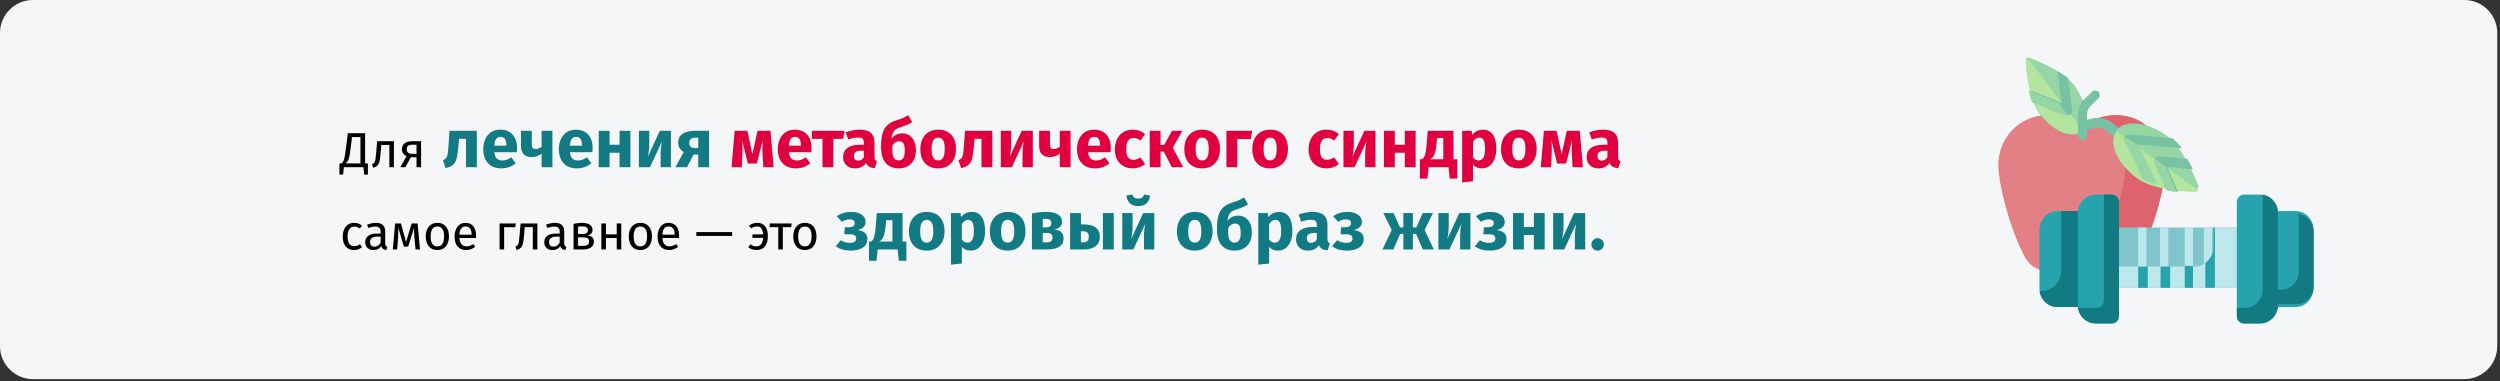 <?xml version="1.0" encoding="UTF-8"?>
<svg xmlns="http://www.w3.org/2000/svg" xmlns:xlink="http://www.w3.org/1999/xlink" width="912px" height="139px" viewBox="0 0 912 139" version="1.1">
  <rect x="0" y="0" width="912" height="139" fill="#333333" stroke="none"/>
  <title>Group 157@2x</title>
  <g id="Page-1" stroke="none" stroke-width="1" fill="none" fill-rule="evenodd">
    <g id="vorlage" transform="translate(0, -33069)">
      <g id="Group-157" transform="translate(0, 33069)">
        <g id="Metabolisches-Syndrom-behandlung-Copy-2" fill-rule="nonzero">
          <path d="M911,12 L911,126.3 C911,132.9 905.6,138.3 899,138.3 L12,138.3 C5.4,138.3 0,132.9 0,126.3 C0,126.3 0,126.3 0,126.3 L0,12 C0,5.4 5.4,0 12,0 C12,0 12,0 12,0 L899,0 C905.6,0 911,5.4 911,12 Z" id="Path-Copy" fill="#F5F6F7"></path>
          <g id="healthy-lifestyle" transform="translate(729, 21)">
            <path d="M30.463,72.63 C30.475,72.605 30.488,72.581 30.5,72.556 C30.512,72.58 30.524,72.605 30.536,72.63 C32.177,75.939 35.555,78 39.217,78 L42.655,78 C46.312,78 49.68,75.966 51.383,72.694 C57.096,61.716 61,46.104 61,39.104 C61,29.106 53.034,21 43.208,21 C38.229,21 33.729,23.084 30.5,26.439 C27.27,23.084 22.771,21 17.791,21 C7.966,21 0,29.106 0,39.104 C0,46.104 3.904,61.716 9.617,72.694 C11.32,75.966 14.688,78 18.345,78 L21.783,78 C25.445,78 28.823,75.939 30.463,72.63 Z" id="Path" fill="#E28086"></path>
            <path d="M42.651,21 C40.048,21 37.572,21.536 35.33,22.501 C41.818,25.292 46.355,31.675 46.355,39.105 C46.355,46.104 42.328,61.716 36.436,72.694 C35.617,74.221 34.423,75.477 33,76.384 C34.614,77.421 36.533,78 38.534,78 L42.08,78 C45.851,78 49.325,75.966 51.081,72.694 C56.973,61.716 61,46.104 61,39.105 C61,29.106 52.785,21 42.651,21 L42.651,21 Z" id="Path" fill="#DD636E"></path>
            <polygon id="Path" fill="#80C5CB" points="32 62 99 62 99 84 32 84"></polygon>
            <path d="M78.657,62 L78.657,69.135 C78.657,73.058 75.458,76.239 71.51,76.239 L32,76.239 L32,84 L99,84 L99,62 L78.657,62 Z" id="Path" fill="#BCE8EC"></path>
            <path d="M31,91 L21.524,91 C17.921,91 15,87.878 15,84.027 L15,62.973 C15,59.122 17.921,56 21.524,56 L31,56 L31,91 Z" id="Path" fill="#27A3AD"></path>
            <path d="M22.954,56 L22.954,77.559 C22.954,81.769 19.743,85.182 15.781,85.182 L15,85.182 C15.518,88.483 18.217,91 21.47,91 L31,91 L31,56 L22.954,56 Z" id="Path" fill="#117A83"></path>
            <path d="M99,56 L108.476,56 C112.079,56 115,59.122 115,62.973 L115,84.027 C115,87.878 112.079,91 108.476,91 L99,91 L99,56 Z" id="Path" fill="#27A3AD"></path>
            <path d="M109.455,57 C109.527,57.39 109.566,57.792 109.566,58.203 L109.566,78.098 C109.566,81.737 106.645,84.687 103.042,84.687 L99,84.687 L99,90 L108.476,90 C112.079,90 115,87.05 115,83.41 L115,63.516 C115,60.213 112.594,57.478 109.455,57 Z" id="Path" fill="#117A83"></path>
            <path d="M45.289,31 C44.919,31 44.547,30.874 44.233,30.614 L39.861,26.986 C38.39,25.766 36.504,25.332 34.684,25.796 L31.112,26.707 C30.194,26.942 29.27,26.346 29.048,25.376 C28.826,24.407 29.391,23.431 30.309,23.196 L33.88,22.285 C36.723,21.558 39.673,22.237 41.974,24.146 L46.346,27.774 C47.089,28.39 47.218,29.525 46.635,30.31 C46.297,30.763 45.795,31 45.289,31 L45.289,31 Z" id="Path" fill="#78C2A4"></path>
            <path d="M72.93,46.648 C73.186,47.304 72.704,48.01 72.007,48 C68.018,47.94 56.682,47.401 50.834,43.313 C43.661,38.298 40.146,30.865 42.983,26.711 C45.82,22.557 53.935,23.255 61.109,28.27 C66.957,32.357 71.464,42.894 72.93,46.648 Z" id="Path" fill="#95D6A4"></path>
            <path d="M43.195,27 C43.124,27.092 43.052,27.185 42.986,27.282 C40.139,31.52 43.667,39.103 50.867,44.219 C56.736,48.389 68.113,48.939 72.118,49 C72.511,49.006 72.836,48.781 73,48.464 L43.195,27 Z" id="Path" fill="#B3E59F"></path>
            <path d="M35.565,97 C31.939,97 29,93.98 29,90.254 L29,56.746 C29,53.02 31.939,50 35.565,50 L41.374,50 C42.824,50 44,51.208 44,52.698 C44,68.058 44,79.577 44,87.257 C44,88.823 44,91.171 44,94.302 C44,95.792 42.824,97 41.374,97 L35.565,97 Z" id="Path" fill="#27A3AD"></path>
            <path d="M95.435,50 C99.061,50 102,53.02 102,56.746 L102,84.991 L100.446,87.57 L102,90.254 C102,93.98 99.061,97 95.435,97 L89.626,97 C88.176,97 87,95.792 87,94.302 L87,52.698 C87,51.208 88.176,50 89.626,50 L95.435,50 Z" id="Path" fill="#27A3AD"></path>
            <path d="M96.391,50 C96.436,50.321 96.461,50.65 96.461,50.984 L96.461,84.543 C96.461,88.274 93.521,91.299 89.896,91.299 L87,91.299 L87,94.297 C87,95.79 88.176,97 89.626,97 L95.435,97 C99.061,97 102,93.975 102,90.243 L102,56.685 C102,53.287 99.563,50.476 96.391,50 L96.391,50 Z" id="Path" fill="#117A83"></path>
            <path d="M44,94.302 L44,52.698 C44,51.208 42.819,50 41.362,50 L38.508,50 L38.508,88.61 C38.508,90.1 37.326,91.308 35.87,91.308 L30.034,91.308 C29.682,91.308 29.337,91.279 29,91.225 C29.46,94.49 32.206,97 35.526,97 L41.362,97 C42.819,97 44,95.792 44,94.302 L44,94.302 Z" id="Path" fill="#117A83"></path>
            <polygon id="Path" fill="#BCE8EC" points="51 62 54 62 54 84 51 84"></polygon>
            <polygon id="Path" fill="#BCE8EC" points="59 62 62 62 62 84 59 84"></polygon>
            <polygon id="Path" fill="#BCE8EC" points="68 62 71 62 71 84 68 84"></polygon>
            <polygon id="Path" fill="#BCE8EC" points="75 62 78 62 78 84 75 84"></polygon>
            <polygon id="Path" fill="#27A3AD" points="68 76 71 76 71 84 68 84"></polygon>
            <path d="M11.161,0.052 C10.574,-0.161 9.967,0.31 10.001,0.952 C10.196,4.632 11.075,15.074 14.89,20.322 C19.571,26.76 26.256,29.733 29.821,26.964 C33.386,24.195 32.482,16.731 27.801,10.293 C23.986,5.045 14.527,1.268 11.161,0.052 Z" id="Path" fill="#95D6A4"></path>
            <path d="M31,26.757 C30.919,26.826 30.838,26.895 30.752,26.959 C27.019,29.741 20.021,26.754 15.12,20.288 C11.125,15.017 10.205,4.529 10.001,0.833 C9.982,0.471 10.173,0.163 10.454,0 L31,26.757 Z" id="Path" fill="#B3E59F"></path>
            <path d="M25.243,21 C25.626,21 26.005,20.877 26.317,20.639 C26.814,20.262 27.068,19.652 26.984,19.04 L25.398,7.464 C24.193,6.571 22.867,5.747 21.515,5 L23.096,16.534 L12,12.05 C12.345,13.501 12.769,14.95 13.288,16.309 L24.576,20.87 C24.791,20.958 25.018,21 25.243,21 L25.243,21 Z" id="Path" fill="#78C2A4"></path>
            <path d="M21.824,16.399 L21.839,16.509 L11,12 C11.337,13.459 11.751,14.916 12.259,16.283 L23.285,20.87 C23.495,20.957 23.717,21 23.937,21 C24.311,21 24.681,20.876 24.986,20.637 C24.991,20.633 24.995,20.629 25,20.625 L21.824,16.399 Z" id="Path" fill="#95D6A4"></path>
            <path d="M57.663,46 L50.706,31.648 L67,33.121 C65.915,31.737 64.747,30.463 63.512,29.414 L47.959,28.008 C47.323,27.95 46.702,28.218 46.331,28.709 C45.961,29.201 45.896,29.842 46.162,30.391 L52.918,44.328 C54.358,45.005 55.975,45.554 57.663,46 L57.663,46 Z" id="Path" fill="#78C2A4"></path>
            <path d="M61.541,39.857 L71,40.794 C70.376,39.552 69.684,38.267 68.932,37.002 L58.892,36.008 C58.277,35.947 57.679,36.23 57.32,36.749 C56.963,37.269 56.9,37.946 57.156,38.527 L61.498,48.364 C62.882,48.633 64.259,48.84 65.577,49 L61.541,39.857 Z" id="Path" fill="#78C2A4"></path>
            <path d="M57.291,37 C56.964,37.508 56.908,38.165 57.145,38.729 L61.196,48.376 C62.486,48.64 63.771,48.843 65,49 L61.235,40.035 L61.286,40.04 L57.291,37 Z" id="Path" fill="#95D6A4"></path>
            <path d="M46.321,29 C45.958,29.48 45.898,30.097 46.166,30.627 L53.118,44.353 C54.599,45.02 56.263,45.56 58,46 L50.841,31.865 L50.851,31.866 L46.321,29 Z" id="Path" fill="#95D6A4"></path>
            <path d="M30.675,30 C29.75,30 29,29.247 29,28.317 L29,20.73 C29,18.687 29.841,16.704 31.308,15.29 L34.151,12.483 C34.811,11.831 35.871,11.84 36.52,12.503 C37.168,13.166 37.159,14.232 36.499,14.883 L33.642,17.704 C32.816,18.501 32.35,19.599 32.35,20.729 L32.35,28.317 C32.35,29.247 31.6,30 30.675,30 Z" id="Path" fill="#78C2A4"></path>
            <path d="M75.5,84 L79,84 L79,62 L78.482,62 L78.482,69.135 C78.482,71.482 77.308,73.562 75.5,74.855 L75.5,84 Z" id="Path" fill="#27A3AD"></path>
            <polygon id="Path" fill="#27A3AD" points="59.167 76.239 62.667 76.239 62.667 84 59.167 84"></polygon>
            <polygon id="Path" fill="#27A3AD" points="51 76.239 54.5 76.239 54.5 84 51 84"></polygon>
          </g>
        </g>
        <g id="Для-лечения-метаболи" transform="translate(123.82, 42.025)" fill-rule="nonzero">
          <path d="M10.386,17.571 L10.386,21.675 L9.036,21.675 L8.766,18.975 L1.62,18.975 L1.35,21.675 L0,21.675 L0,17.571 L0.846,17.571 C1.17,17.259 1.419,16.863 1.593,16.383 C1.767,15.903 1.917,15.264 2.043,14.466 C2.169,13.668 2.364,12.237 2.628,10.173 L3.078,6.573 L9.378,6.573 L9.378,17.571 L10.386,17.571 Z M7.668,7.977 L4.572,7.977 L4.32,10.245 C4.104,12.093 3.927,13.443 3.789,14.295 C3.651,15.147 3.471,15.825 3.249,16.329 C3.027,16.833 2.706,17.247 2.286,17.571 L7.668,17.571 L7.668,7.977 Z" id="Shape" fill="#000000"></path>
          <path d="M19.872,9.489 L19.872,18.975 L18.216,18.975 L18.216,10.839 L15.282,10.839 L15.012,14.007 C14.904,15.291 14.769,16.251 14.607,16.887 C14.445,17.523 14.193,18.012 13.851,18.354 C13.509,18.696 12.99,18.975 12.294,19.191 L11.88,17.877 C12.288,17.733 12.576,17.547 12.744,17.319 C12.912,17.091 13.038,16.743 13.122,16.275 C13.206,15.807 13.296,14.991 13.392,13.827 L13.77,9.489 L19.872,9.489 Z" id="Path" fill="#000000"></path>
          <path d="M29.79,9.489 L29.79,18.975 L28.134,18.975 L28.134,15.339 L26.064,15.339 L24.066,18.975 L22.212,18.975 L24.48,14.961 C23.364,14.433 22.806,13.575 22.806,12.387 C22.806,11.451 23.142,10.734 23.814,10.236 C24.486,9.738 25.428,9.489 26.64,9.489 L29.79,9.489 Z M28.134,14.079 L28.134,10.767 L26.604,10.767 C25.92,10.767 25.407,10.896 25.065,11.154 C24.723,11.412 24.552,11.823 24.552,12.387 C24.552,12.987 24.711,13.419 25.029,13.683 C25.347,13.947 25.86,14.079 26.568,14.079 L28.134,14.079 Z" id="Shape" fill="#000000"></path>
          <path d="M50.125,5.7 L50.125,18.975 L46.175,18.975 L46.175,8.6 L43.65,8.6 L43.4,11.425 C43.217,13.375 43.004,14.829 42.763,15.787 C42.521,16.746 42.1,17.5 41.5,18.05 C40.9,18.6 39.983,19.017 38.75,19.3 L37.775,16.425 C38.325,16.175 38.712,15.912 38.938,15.637 C39.163,15.363 39.333,14.921 39.45,14.312 C39.567,13.704 39.675,12.675 39.775,11.225 L40.175,5.7 L50.125,5.7 Z" id="Path" fill="#117A83"></path>
          <path d="M64.8,12.075 C64.8,12.625 64.775,13.1 64.725,13.5 L56.5,13.5 C56.633,14.617 56.95,15.4 57.45,15.85 C57.95,16.3 58.642,16.525 59.525,16.525 C60.058,16.525 60.575,16.429 61.075,16.238 C61.575,16.046 62.117,15.75 62.7,15.35 L64.325,17.55 C62.775,18.783 61.05,19.4 59.15,19.4 C57,19.4 55.35,18.767 54.2,17.5 C53.05,16.233 52.475,14.533 52.475,12.4 C52.475,11.05 52.717,9.838 53.2,8.762 C53.683,7.688 54.392,6.838 55.325,6.213 C56.258,5.588 57.375,5.275 58.675,5.275 C60.592,5.275 62.092,5.875 63.175,7.075 C64.258,8.275 64.8,9.942 64.8,12.075 Z M60.925,10.95 C60.892,8.917 60.175,7.9 58.775,7.9 C58.092,7.9 57.562,8.15 57.188,8.65 C56.812,9.15 56.583,9.975 56.5,11.125 L60.925,11.125 L60.925,10.95 Z" id="Shape" fill="#117A83"></path>
          <path d="M77.7,5.7 L77.7,18.975 L73.75,18.975 L73.75,14 C73.283,14.4 72.729,14.713 72.088,14.938 C71.446,15.162 70.767,15.275 70.05,15.275 C68.767,15.275 67.808,14.912 67.175,14.188 C66.542,13.463 66.225,12.45 66.225,11.15 L66.225,5.7 L70.175,5.7 L70.175,10.65 C70.175,11.267 70.287,11.704 70.513,11.963 C70.737,12.221 71.075,12.35 71.525,12.35 C71.925,12.35 72.325,12.271 72.725,12.113 C73.125,11.954 73.467,11.75 73.75,11.5 L73.75,5.7 L77.7,5.7 Z" id="Path" fill="#117A83"></path>
          <path d="M92.375,12.075 C92.375,12.625 92.35,13.1 92.3,13.5 L84.075,13.5 C84.208,14.617 84.525,15.4 85.025,15.85 C85.525,16.3 86.217,16.525 87.1,16.525 C87.633,16.525 88.15,16.429 88.65,16.238 C89.15,16.046 89.692,15.75 90.275,15.35 L91.9,17.55 C90.35,18.783 88.625,19.4 86.725,19.4 C84.575,19.4 82.925,18.767 81.775,17.5 C80.625,16.233 80.05,14.533 80.05,12.4 C80.05,11.05 80.292,9.838 80.775,8.762 C81.258,7.688 81.967,6.838 82.9,6.213 C83.833,5.588 84.95,5.275 86.25,5.275 C88.167,5.275 89.667,5.875 90.75,7.075 C91.833,8.275 92.375,9.942 92.375,12.075 Z M88.5,10.95 C88.467,8.917 87.75,7.9 86.35,7.9 C85.667,7.9 85.138,8.15 84.763,8.65 C84.388,9.15 84.158,9.975 84.075,11.125 L88.5,11.125 L88.5,10.95 Z" id="Shape" fill="#117A83"></path>
          <polygon id="Path" fill="#117A83" points="102.2 18.975 102.2 13.7 98.55 13.7 98.55 18.975 94.6 18.975 94.6 5.7 98.55 5.7 98.55 10.775 102.2 10.775 102.2 5.7 106.15 5.7 106.15 18.975"></polygon>
          <path d="M120.925,18.975 L117.175,18.975 L117.175,14.25 C117.175,13.317 117.225,12.433 117.325,11.6 C117.425,10.767 117.55,10.067 117.7,9.5 L113.275,18.975 L109.25,18.975 L109.25,5.7 L113.025,5.7 L113.025,10.5 C113.025,11.383 112.971,12.25 112.862,13.1 C112.754,13.95 112.633,14.65 112.5,15.2 L116.875,5.7 L120.925,5.7 L120.925,18.975 Z" id="Path" fill="#117A83"></path>
          <path d="M134.85,5.7 L134.85,18.975 L130.9,18.975 L130.9,14.35 L129.2,14.35 L126.8,18.975 L122.575,18.975 L125.625,13.425 C124.975,13.075 124.471,12.613 124.112,12.037 C123.754,11.463 123.575,10.792 123.575,10.025 C123.575,8.608 124.104,7.533 125.162,6.8 C126.221,6.067 127.758,5.7 129.775,5.7 L134.85,5.7 Z M130.9,12 L130.9,8.225 L129.75,8.225 C129.033,8.225 128.496,8.383 128.137,8.7 C127.779,9.017 127.6,9.467 127.6,10.05 C127.6,10.667 127.771,11.146 128.113,11.488 C128.454,11.829 128.975,12 129.675,12 L130.9,12 Z" id="Shape" fill="#117A83"></path>
          <path d="M158.4,18.975 L154.65,18.975 L154.35,14.225 C154.317,13.392 154.3,12.792 154.3,12.425 C154.3,11.608 154.342,10.517 154.425,9.15 L152.275,17.625 L149,17.625 L146.925,9.175 C147.008,10.042 147.05,11.033 147.05,12.15 C147.05,12.6 147.033,13.292 147,14.225 L146.775,18.975 L143.05,18.975 L144.175,5.7 L148.825,5.7 L150.65,14.25 L152.525,5.7 L157.25,5.7 L158.4,18.975 Z" id="Path" fill="#E0003F"></path>
          <path d="M172.25,12.075 C172.25,12.625 172.225,13.1 172.175,13.5 L163.95,13.5 C164.083,14.617 164.4,15.4 164.9,15.85 C165.4,16.3 166.092,16.525 166.975,16.525 C167.508,16.525 168.025,16.429 168.525,16.238 C169.025,16.046 169.567,15.75 170.15,15.35 L171.775,17.55 C170.225,18.783 168.5,19.4 166.6,19.4 C164.45,19.4 162.8,18.767 161.65,17.5 C160.5,16.233 159.925,14.533 159.925,12.4 C159.925,11.05 160.167,9.838 160.65,8.762 C161.133,7.688 161.842,6.838 162.775,6.213 C163.708,5.588 164.825,5.275 166.125,5.275 C168.042,5.275 169.542,5.875 170.625,7.075 C171.708,8.275 172.25,9.942 172.25,12.075 Z M168.375,10.95 C168.342,8.917 167.625,7.9 166.225,7.9 C165.542,7.9 165.012,8.15 164.637,8.65 C164.262,9.15 164.033,9.975 163.95,11.125 L168.375,11.125 L168.375,10.95 Z" id="Shape" fill="#E0003F"></path>
          <polygon id="Path" fill="#E0003F" points="184.25 5.7 183.775 8.625 180.175 8.625 180.175 18.975 176.225 18.975 176.225 8.625 172.35 8.625 172.35 5.7"></polygon>
          <path d="M195.2,15.125 C195.2,15.625 195.271,15.992 195.412,16.225 C195.554,16.458 195.783,16.633 196.1,16.75 L195.275,19.325 C194.458,19.258 193.792,19.079 193.275,18.788 C192.758,18.496 192.358,18.033 192.075,17.4 C191.208,18.733 189.875,19.4 188.075,19.4 C186.758,19.4 185.708,19.017 184.925,18.25 C184.142,17.483 183.75,16.483 183.75,15.25 C183.75,13.8 184.283,12.692 185.35,11.925 C186.417,11.158 187.958,10.775 189.975,10.775 L191.325,10.775 L191.325,10.2 C191.325,9.417 191.158,8.879 190.825,8.588 C190.492,8.296 189.908,8.15 189.075,8.15 C188.642,8.15 188.117,8.213 187.5,8.338 C186.883,8.463 186.25,8.633 185.6,8.85 L184.7,6.25 C185.533,5.933 186.387,5.692 187.262,5.525 C188.137,5.358 188.95,5.275 189.7,5.275 C191.6,5.275 192.992,5.667 193.875,6.45 C194.758,7.233 195.2,8.408 195.2,9.975 L195.2,15.125 Z M189.225,16.575 C190.125,16.575 190.825,16.15 191.325,15.3 L191.325,12.95 L190.35,12.95 C189.45,12.95 188.779,13.108 188.338,13.425 C187.896,13.742 187.675,14.233 187.675,14.9 C187.675,15.433 187.812,15.846 188.088,16.137 C188.363,16.429 188.742,16.575 189.225,16.575 Z" id="Shape" fill="#E0003F"></path>
          <path d="M205.35,6.625 C206.283,6.625 207.129,6.867 207.887,7.35 C208.646,7.833 209.242,8.537 209.675,9.463 C210.108,10.387 210.325,11.492 210.325,12.775 C210.325,14.125 210.067,15.3 209.55,16.3 C209.033,17.3 208.296,18.067 207.338,18.6 C206.379,19.133 205.267,19.4 204,19.4 C202.017,19.4 200.454,18.754 199.312,17.462 C198.171,16.171 197.6,14.2 197.6,11.55 C197.6,9.617 197.762,8.033 198.088,6.8 C198.412,5.567 198.971,4.554 199.762,3.763 C200.554,2.971 201.667,2.35 203.1,1.9 C204.117,1.583 204.917,1.296 205.5,1.038 C206.083,0.779 206.75,0.433 207.5,-1.45519152e-11 L208.925,2.525 C208.342,2.908 207.729,3.242 207.088,3.525 C206.446,3.808 205.633,4.1 204.65,4.4 C203.917,4.633 203.338,4.904 202.912,5.213 C202.488,5.521 202.15,5.946 201.9,6.487 C201.65,7.029 201.475,7.758 201.375,8.675 C202.325,7.308 203.65,6.625 205.35,6.625 Z M203.975,16.5 C204.692,16.5 205.25,16.229 205.65,15.688 C206.05,15.146 206.25,14.217 206.25,12.9 C206.25,11.633 206.083,10.754 205.75,10.262 C205.417,9.771 204.908,9.525 204.225,9.525 C203.725,9.525 203.25,9.662 202.8,9.938 C202.35,10.213 201.983,10.625 201.7,11.175 L201.7,12.875 C201.7,14.108 201.9,15.021 202.3,15.613 C202.7,16.204 203.258,16.5 203.975,16.5 Z" id="Shape" fill="#E0003F"></path>
          <path d="M218.425,5.275 C220.458,5.275 222.05,5.896 223.2,7.138 C224.35,8.379 224.925,10.117 224.925,12.35 C224.925,13.767 224.662,15.004 224.137,16.062 C223.613,17.121 222.863,17.942 221.887,18.525 C220.912,19.108 219.758,19.4 218.425,19.4 C216.408,19.4 214.821,18.779 213.662,17.538 C212.504,16.296 211.925,14.558 211.925,12.325 C211.925,10.908 212.188,9.671 212.713,8.613 C213.238,7.554 213.988,6.733 214.963,6.15 C215.938,5.567 217.092,5.275 218.425,5.275 Z M218.425,8.175 C217.625,8.175 217.025,8.512 216.625,9.188 C216.225,9.863 216.025,10.908 216.025,12.325 C216.025,13.775 216.221,14.833 216.613,15.5 C217.004,16.167 217.608,16.5 218.425,16.5 C219.225,16.5 219.825,16.163 220.225,15.488 C220.625,14.812 220.825,13.767 220.825,12.35 C220.825,10.9 220.629,9.842 220.238,9.175 C219.846,8.508 219.242,8.175 218.425,8.175 Z" id="Shape" fill="#E0003F"></path>
          <path d="M238.175,5.7 L238.175,18.975 L234.225,18.975 L234.225,8.6 L231.7,8.6 L231.45,11.425 C231.267,13.375 231.054,14.829 230.812,15.787 C230.571,16.746 230.15,17.5 229.55,18.05 C228.95,18.6 228.033,19.017 226.8,19.3 L225.825,16.425 C226.375,16.175 226.762,15.912 226.988,15.637 C227.213,15.363 227.383,14.921 227.5,14.312 C227.617,13.704 227.725,12.675 227.825,11.225 L228.225,5.7 L238.175,5.7 Z" id="Path" fill="#E0003F"></path>
          <path d="M252.95,18.975 L249.2,18.975 L249.2,14.25 C249.2,13.317 249.25,12.433 249.35,11.6 C249.45,10.767 249.575,10.067 249.725,9.5 L245.3,18.975 L241.275,18.975 L241.275,5.7 L245.05,5.7 L245.05,10.5 C245.05,11.383 244.996,12.25 244.887,13.1 C244.779,13.95 244.658,14.65 244.525,15.2 L248.9,5.7 L252.95,5.7 L252.95,18.975 Z" id="Path" fill="#E0003F"></path>
          <path d="M266.725,5.7 L266.725,18.975 L262.775,18.975 L262.775,14 C262.308,14.4 261.754,14.713 261.113,14.938 C260.471,15.162 259.792,15.275 259.075,15.275 C257.792,15.275 256.833,14.912 256.2,14.188 C255.567,13.463 255.25,12.45 255.25,11.15 L255.25,5.7 L259.2,5.7 L259.2,10.65 C259.2,11.267 259.312,11.704 259.538,11.963 C259.762,12.221 260.1,12.35 260.55,12.35 C260.95,12.35 261.35,12.271 261.75,12.113 C262.15,11.954 262.492,11.75 262.775,11.5 L262.775,5.7 L266.725,5.7 Z" id="Path" fill="#E0003F"></path>
          <path d="M281.4,12.075 C281.4,12.625 281.375,13.1 281.325,13.5 L273.1,13.5 C273.233,14.617 273.55,15.4 274.05,15.85 C274.55,16.3 275.242,16.525 276.125,16.525 C276.658,16.525 277.175,16.429 277.675,16.238 C278.175,16.046 278.717,15.75 279.3,15.35 L280.925,17.55 C279.375,18.783 277.65,19.4 275.75,19.4 C273.6,19.4 271.95,18.767 270.8,17.5 C269.65,16.233 269.075,14.533 269.075,12.4 C269.075,11.05 269.317,9.838 269.8,8.762 C270.283,7.688 270.992,6.838 271.925,6.213 C272.858,5.588 273.975,5.275 275.275,5.275 C277.192,5.275 278.692,5.875 279.775,7.075 C280.858,8.275 281.4,9.942 281.4,12.075 Z M277.525,10.95 C277.492,8.917 276.775,7.9 275.375,7.9 C274.692,7.9 274.163,8.15 273.788,8.65 C273.413,9.15 273.183,9.975 273.1,11.125 L277.525,11.125 L277.525,10.95 Z" id="Shape" fill="#E0003F"></path>
          <path d="M289.375,5.275 C290.292,5.275 291.117,5.408 291.85,5.675 C292.583,5.942 293.275,6.35 293.925,6.9 L292.225,9.25 C291.392,8.617 290.55,8.3 289.7,8.3 C288.817,8.3 288.15,8.625 287.7,9.275 C287.25,9.925 287.025,10.975 287.025,12.425 C287.025,13.825 287.25,14.817 287.7,15.4 C288.15,15.983 288.8,16.275 289.65,16.275 C290.1,16.275 290.508,16.204 290.875,16.062 C291.242,15.921 291.683,15.692 292.2,15.375 L293.925,17.825 C292.608,18.875 291.117,19.4 289.45,19.4 C288.1,19.4 286.933,19.113 285.95,18.538 C284.967,17.962 284.208,17.154 283.675,16.113 C283.142,15.071 282.875,13.85 282.875,12.45 C282.875,11.05 283.142,9.808 283.675,8.725 C284.208,7.642 284.967,6.796 285.95,6.188 C286.933,5.579 288.075,5.275 289.375,5.275 Z" id="Path" fill="#E0003F"></path>
          <polygon id="Path" fill="#E0003F" points="307.525 5.7 304 11.85 307.825 18.975 303.65 18.975 300.75 13.275 299.55 13.275 299.55 18.975 295.6 18.975 295.6 5.7 299.55 5.7 299.55 10.875 300.85 10.875 303.725 5.7"></polygon>
          <path d="M314.725,5.275 C316.758,5.275 318.35,5.896 319.5,7.138 C320.65,8.379 321.225,10.117 321.225,12.35 C321.225,13.767 320.962,15.004 320.438,16.062 C319.913,17.121 319.163,17.942 318.188,18.525 C317.212,19.108 316.058,19.4 314.725,19.4 C312.708,19.4 311.121,18.779 309.962,17.538 C308.804,16.296 308.225,14.558 308.225,12.325 C308.225,10.908 308.488,9.671 309.012,8.613 C309.538,7.554 310.288,6.733 311.262,6.15 C312.238,5.567 313.392,5.275 314.725,5.275 Z M314.725,8.175 C313.925,8.175 313.325,8.512 312.925,9.188 C312.525,9.863 312.325,10.908 312.325,12.325 C312.325,13.775 312.521,14.833 312.913,15.5 C313.304,16.167 313.908,16.5 314.725,16.5 C315.525,16.5 316.125,16.163 316.525,15.488 C316.925,14.812 317.125,13.767 317.125,12.35 C317.125,10.9 316.929,9.842 316.538,9.175 C316.146,8.508 315.542,8.175 314.725,8.175 Z" id="Shape" fill="#E0003F"></path>
          <polygon id="Path" fill="#E0003F" points="327.525 18.975 323.575 18.975 323.575 5.7 332.975 5.7 332.5 8.7 327.525 8.7"></polygon>
          <path d="M339.525,5.275 C341.558,5.275 343.15,5.896 344.3,7.138 C345.45,8.379 346.025,10.117 346.025,12.35 C346.025,13.767 345.762,15.004 345.238,16.062 C344.712,17.121 343.962,17.942 342.988,18.525 C342.012,19.108 340.858,19.4 339.525,19.4 C337.508,19.4 335.921,18.779 334.762,17.538 C333.604,16.296 333.025,14.558 333.025,12.325 C333.025,10.908 333.288,9.671 333.812,8.613 C334.337,7.554 335.087,6.733 336.062,6.15 C337.038,5.567 338.192,5.275 339.525,5.275 Z M339.525,8.175 C338.725,8.175 338.125,8.512 337.725,9.188 C337.325,9.863 337.125,10.908 337.125,12.325 C337.125,13.775 337.321,14.833 337.712,15.5 C338.104,16.167 338.708,16.5 339.525,16.5 C340.325,16.5 340.925,16.163 341.325,15.488 C341.725,14.812 341.925,13.767 341.925,12.35 C341.925,10.9 341.729,9.842 341.337,9.175 C340.946,8.508 340.342,8.175 339.525,8.175 Z" id="Shape" fill="#E0003F"></path>
          <path d="M360.05,5.275 C360.967,5.275 361.792,5.408 362.525,5.675 C363.258,5.942 363.95,6.35 364.6,6.9 L362.9,9.25 C362.067,8.617 361.225,8.3 360.375,8.3 C359.492,8.3 358.825,8.625 358.375,9.275 C357.925,9.925 357.7,10.975 357.7,12.425 C357.7,13.825 357.925,14.817 358.375,15.4 C358.825,15.983 359.475,16.275 360.325,16.275 C360.775,16.275 361.183,16.204 361.55,16.062 C361.917,15.921 362.358,15.692 362.875,15.375 L364.6,17.825 C363.283,18.875 361.792,19.4 360.125,19.4 C358.775,19.4 357.608,19.113 356.625,18.538 C355.642,17.962 354.883,17.154 354.35,16.113 C353.817,15.071 353.55,13.85 353.55,12.45 C353.55,11.05 353.817,9.808 354.35,8.725 C354.883,7.642 355.642,6.796 356.625,6.188 C357.608,5.579 358.75,5.275 360.05,5.275 Z" id="Path" fill="#E0003F"></path>
          <path d="M377.95,18.975 L374.2,18.975 L374.2,14.25 C374.2,13.317 374.25,12.433 374.35,11.6 C374.45,10.767 374.575,10.067 374.725,9.5 L370.3,18.975 L366.275,18.975 L366.275,5.7 L370.05,5.7 L370.05,10.5 C370.05,11.383 369.996,12.25 369.887,13.1 C369.779,13.95 369.658,14.65 369.525,15.2 L373.9,5.7 L377.95,5.7 L377.95,18.975 Z" id="Path" fill="#E0003F"></path>
          <polygon id="Path" fill="#E0003F" points="388.65 18.975 388.65 13.7 385 13.7 385 18.975 381.05 18.975 381.05 5.7 385 5.7 385 10.775 388.65 10.775 388.65 5.7 392.6 5.7 392.6 18.975"></polygon>
          <path d="M407.8,16.075 L407.8,23.125 L405.05,23.125 L404.6,18.975 L397.35,18.975 L396.9,23.125 L394.15,23.125 L394.15,16.075 L394.975,16.075 C395.275,15.858 395.521,15.579 395.712,15.238 C395.904,14.896 396.079,14.333 396.238,13.55 C396.396,12.767 396.533,11.65 396.65,10.2 L397.025,5.7 L406.4,5.7 L406.4,16.075 L407.8,16.075 Z M402.7,8.3 L400.4,8.3 L400.275,9.85 C400.158,11.183 400.012,12.254 399.837,13.062 C399.663,13.871 399.425,14.504 399.125,14.963 C398.825,15.421 398.425,15.792 397.925,16.075 L402.7,16.075 L402.7,8.3 Z" id="Shape" fill="#E0003F"></path>
          <path d="M417.075,5.275 C418.742,5.275 419.983,5.892 420.8,7.125 C421.617,8.358 422.025,10.083 422.025,12.3 C422.025,13.667 421.812,14.887 421.387,15.963 C420.962,17.038 420.35,17.879 419.55,18.488 C418.75,19.096 417.817,19.4 416.75,19.4 C415.417,19.4 414.342,18.942 413.525,18.025 L413.525,24.1 L409.575,24.525 L409.575,5.7 L413.05,5.7 L413.25,7.175 C413.767,6.525 414.358,6.046 415.025,5.737 C415.692,5.429 416.375,5.275 417.075,5.275 Z M415.55,16.5 C417.133,16.5 417.925,15.117 417.925,12.35 C417.925,10.783 417.75,9.696 417.4,9.088 C417.05,8.479 416.525,8.175 415.825,8.175 C415.375,8.175 414.954,8.308 414.562,8.575 C414.171,8.842 413.825,9.225 413.525,9.725 L413.525,15.325 C414.058,16.108 414.733,16.5 415.55,16.5 Z" id="Shape" fill="#E0003F"></path>
          <path d="M430.25,5.275 C432.283,5.275 433.875,5.896 435.025,7.138 C436.175,8.379 436.75,10.117 436.75,12.35 C436.75,13.767 436.488,15.004 435.962,16.062 C435.438,17.121 434.688,17.942 433.712,18.525 C432.738,19.108 431.583,19.4 430.25,19.4 C428.233,19.4 426.646,18.779 425.488,17.538 C424.329,16.296 423.75,14.558 423.75,12.325 C423.75,10.908 424.012,9.671 424.538,8.613 C425.062,7.554 425.812,6.733 426.788,6.15 C427.762,5.567 428.917,5.275 430.25,5.275 Z M430.25,8.175 C429.45,8.175 428.85,8.512 428.45,9.188 C428.05,9.863 427.85,10.908 427.85,12.325 C427.85,13.775 428.046,14.833 428.438,15.5 C428.829,16.167 429.433,16.5 430.25,16.5 C431.05,16.5 431.65,16.163 432.05,15.488 C432.45,14.812 432.65,13.767 432.65,12.35 C432.65,10.9 432.454,9.842 432.062,9.175 C431.671,8.508 431.067,8.175 430.25,8.175 Z" id="Shape" fill="#E0003F"></path>
          <path d="M453.625,18.975 L449.875,18.975 L449.575,14.225 C449.542,13.392 449.525,12.792 449.525,12.425 C449.525,11.608 449.567,10.517 449.65,9.15 L447.5,17.625 L444.225,17.625 L442.15,9.175 C442.233,10.042 442.275,11.033 442.275,12.15 C442.275,12.6 442.258,13.292 442.225,14.225 L442,18.975 L438.275,18.975 L439.4,5.7 L444.05,5.7 L445.875,14.25 L447.75,5.7 L452.475,5.7 L453.625,18.975 Z" id="Path" fill="#E0003F"></path>
          <path d="M466.45,15.125 C466.45,15.625 466.521,15.992 466.663,16.225 C466.804,16.458 467.033,16.633 467.35,16.75 L466.525,19.325 C465.708,19.258 465.042,19.079 464.525,18.788 C464.008,18.496 463.608,18.033 463.325,17.4 C462.458,18.733 461.125,19.4 459.325,19.4 C458.008,19.4 456.958,19.017 456.175,18.25 C455.392,17.483 455,16.483 455,15.25 C455,13.8 455.533,12.692 456.6,11.925 C457.667,11.158 459.208,10.775 461.225,10.775 L462.575,10.775 L462.575,10.2 C462.575,9.417 462.408,8.879 462.075,8.588 C461.742,8.296 461.158,8.15 460.325,8.15 C459.892,8.15 459.367,8.213 458.75,8.338 C458.133,8.463 457.5,8.633 456.85,8.85 L455.95,6.25 C456.783,5.933 457.637,5.692 458.512,5.525 C459.387,5.358 460.2,5.275 460.95,5.275 C462.85,5.275 464.242,5.667 465.125,6.45 C466.008,7.233 466.45,8.408 466.45,9.975 L466.45,15.125 Z M460.475,16.575 C461.375,16.575 462.075,16.15 462.575,15.3 L462.575,12.95 L461.6,12.95 C460.7,12.95 460.029,13.108 459.587,13.425 C459.146,13.742 458.925,14.233 458.925,14.9 C458.925,15.433 459.062,15.846 459.337,16.137 C459.613,16.429 459.992,16.575 460.475,16.575 Z" id="Shape" fill="#E0003F"></path>
          <path d="M5.346,39.273 C5.91,39.273 6.426,39.354 6.894,39.516 C7.362,39.678 7.812,39.939 8.244,40.299 L7.452,41.343 C7.116,41.103 6.789,40.926 6.471,40.812 C6.153,40.698 5.802,40.641 5.418,40.641 C4.65,40.641 4.053,40.947 3.627,41.559 C3.201,42.171 2.988,43.077 2.988,44.277 C2.988,45.477 3.198,46.362 3.618,46.932 C4.038,47.502 4.638,47.787 5.418,47.787 C5.79,47.787 6.132,47.73 6.444,47.616 C6.756,47.502 7.104,47.319 7.488,47.067 L8.244,48.147 C7.38,48.843 6.414,49.191 5.346,49.191 C4.062,49.191 3.051,48.759 2.313,47.895 C1.575,47.031 1.206,45.837 1.206,44.313 C1.206,43.305 1.374,42.423 1.71,41.667 C2.046,40.911 2.523,40.323 3.141,39.903 C3.759,39.483 4.494,39.273 5.346,39.273 Z" id="Path" fill="#000000"></path>
          <path d="M16.704,46.761 C16.704,47.145 16.77,47.43 16.902,47.616 C17.034,47.802 17.232,47.943 17.496,48.039 L17.118,49.191 C16.626,49.131 16.23,48.993 15.93,48.777 C15.63,48.561 15.408,48.225 15.264,47.769 C14.628,48.717 13.686,49.191 12.438,49.191 C11.502,49.191 10.764,48.927 10.224,48.399 C9.684,47.871 9.414,47.181 9.414,46.329 C9.414,45.321 9.777,44.547 10.503,44.007 C11.229,43.467 12.258,43.197 13.59,43.197 L15.048,43.197 L15.048,42.495 C15.048,41.823 14.886,41.343 14.562,41.055 C14.238,40.767 13.74,40.623 13.068,40.623 C12.372,40.623 11.52,40.791 10.512,41.127 L10.098,39.921 C11.274,39.489 12.366,39.273 13.374,39.273 C14.49,39.273 15.324,39.546 15.876,40.092 C16.428,40.638 16.704,41.415 16.704,42.423 L16.704,46.761 Z M12.816,47.949 C13.764,47.949 14.508,47.457 15.048,46.473 L15.048,44.295 L13.806,44.295 C12.054,44.295 11.178,44.943 11.178,46.239 C11.178,46.803 11.316,47.229 11.592,47.517 C11.868,47.805 12.276,47.949 12.816,47.949 Z" id="Shape" fill="#000000"></path>
          <path d="M29.394,48.975 L27.774,48.975 L27.342,44.493 C27.294,44.025 27.264,43.506 27.252,42.936 C27.24,42.366 27.234,41.751 27.234,41.091 L25.074,47.931 L23.508,47.931 L21.492,41.109 C21.492,42.693 21.468,43.815 21.42,44.475 L21.078,48.975 L19.476,48.975 L20.322,39.489 L22.464,39.489 L24.318,46.275 L26.352,39.489 L28.53,39.489 L29.394,48.975 Z" id="Path" fill="#000000"></path>
          <path d="M35.748,39.273 C37.08,39.273 38.115,39.717 38.853,40.605 C39.591,41.493 39.96,42.699 39.96,44.223 C39.96,45.207 39.792,46.074 39.456,46.824 C39.12,47.574 38.634,48.156 37.998,48.57 C37.362,48.984 36.606,49.191 35.73,49.191 C34.398,49.191 33.36,48.747 32.616,47.859 C31.872,46.971 31.5,45.765 31.5,44.241 C31.5,43.257 31.668,42.39 32.004,41.64 C32.34,40.89 32.826,40.308 33.462,39.894 C34.098,39.48 34.86,39.273 35.748,39.273 Z M35.748,40.605 C34.104,40.605 33.282,41.817 33.282,44.241 C33.282,46.653 34.098,47.859 35.73,47.859 C37.362,47.859 38.178,46.647 38.178,44.223 C38.178,41.811 37.368,40.605 35.748,40.605 Z" id="Shape" fill="#000000"></path>
          <path d="M49.86,43.953 C49.86,44.229 49.848,44.511 49.824,44.799 L43.776,44.799 C43.848,45.843 44.112,46.611 44.568,47.103 C45.024,47.595 45.612,47.841 46.332,47.841 C46.788,47.841 47.208,47.775 47.592,47.643 C47.976,47.511 48.378,47.301 48.798,47.013 L49.518,48.003 C48.51,48.795 47.406,49.191 46.206,49.191 C44.886,49.191 43.857,48.759 43.119,47.895 C42.381,47.031 42.012,45.843 42.012,44.331 C42.012,43.347 42.171,42.474 42.489,41.712 C42.807,40.95 43.263,40.353 43.857,39.921 C44.451,39.489 45.15,39.273 45.954,39.273 C47.214,39.273 48.18,39.687 48.852,40.515 C49.524,41.343 49.86,42.489 49.86,43.953 Z M48.222,43.467 C48.222,42.531 48.036,41.817 47.664,41.325 C47.292,40.833 46.734,40.587 45.99,40.587 C44.634,40.587 43.896,41.583 43.776,43.575 L48.222,43.575 L48.222,43.467 Z" id="Shape" fill="#000000"></path>
          <polygon id="Path" fill="#000000" points="60.087 48.975 58.431 48.975 58.431 39.489 64.353 39.489 64.137 40.857 60.087 40.857"></polygon>
          <path d="M72.201,39.489 L72.201,48.975 L70.545,48.975 L70.545,40.839 L67.611,40.839 L67.341,44.007 C67.233,45.291 67.098,46.251 66.936,46.887 C66.774,47.523 66.522,48.012 66.18,48.354 C65.838,48.696 65.319,48.975 64.623,49.191 L64.209,47.877 C64.617,47.733 64.905,47.547 65.073,47.319 C65.241,47.091 65.367,46.743 65.451,46.275 C65.535,45.807 65.625,44.991 65.721,43.827 L66.099,39.489 L72.201,39.489 Z" id="Path" fill="#000000"></path>
          <path d="M82.011,46.761 C82.011,47.145 82.077,47.43 82.209,47.616 C82.341,47.802 82.539,47.943 82.803,48.039 L82.425,49.191 C81.933,49.131 81.537,48.993 81.237,48.777 C80.937,48.561 80.715,48.225 80.571,47.769 C79.935,48.717 78.993,49.191 77.745,49.191 C76.809,49.191 76.071,48.927 75.531,48.399 C74.991,47.871 74.721,47.181 74.721,46.329 C74.721,45.321 75.084,44.547 75.81,44.007 C76.536,43.467 77.565,43.197 78.897,43.197 L80.355,43.197 L80.355,42.495 C80.355,41.823 80.193,41.343 79.869,41.055 C79.545,40.767 79.047,40.623 78.375,40.623 C77.679,40.623 76.827,40.791 75.819,41.127 L75.405,39.921 C76.581,39.489 77.673,39.273 78.681,39.273 C79.797,39.273 80.631,39.546 81.183,40.092 C81.735,40.638 82.011,41.415 82.011,42.423 L82.011,46.761 Z M78.123,47.949 C79.071,47.949 79.815,47.457 80.355,46.473 L80.355,44.295 L79.113,44.295 C77.361,44.295 76.485,44.943 76.485,46.239 C76.485,46.803 76.623,47.229 76.899,47.517 C77.175,47.805 77.583,47.949 78.123,47.949 Z" id="Shape" fill="#000000"></path>
          <path d="M90.417,43.827 C92.025,43.983 92.829,44.727 92.829,46.059 C92.829,47.055 92.466,47.79 91.74,48.264 C91.014,48.738 90.045,48.975 88.833,48.975 L85.413,48.975 L85.413,39.615 C86.529,39.387 87.567,39.273 88.527,39.273 C89.703,39.273 90.633,39.495 91.317,39.939 C92.001,40.383 92.343,41.019 92.343,41.847 C92.343,42.387 92.181,42.825 91.857,43.161 C91.533,43.497 91.053,43.719 90.417,43.827 Z M88.545,40.551 C88.041,40.551 87.549,40.587 87.069,40.659 L87.069,43.341 L88.851,43.341 C89.427,43.341 89.871,43.233 90.183,43.017 C90.495,42.801 90.651,42.435 90.651,41.919 C90.651,41.439 90.477,41.091 90.129,40.875 C89.781,40.659 89.253,40.551 88.545,40.551 Z M88.833,47.679 C89.541,47.679 90.093,47.559 90.489,47.319 C90.885,47.079 91.083,46.647 91.083,46.023 C91.083,45.507 90.915,45.135 90.579,44.907 C90.243,44.679 89.673,44.565 88.869,44.565 L87.069,44.565 L87.069,47.679 L88.833,47.679 Z" id="Shape" fill="#000000"></path>
          <polygon id="Path" fill="#000000" points="101.163 48.975 101.163 44.799 97.221 44.799 97.221 48.975 95.565 48.975 95.565 39.489 97.221 39.489 97.221 43.467 101.163 43.467 101.163 39.489 102.819 39.489 102.819 48.975"></polygon>
          <path d="M109.803,39.273 C111.135,39.273 112.17,39.717 112.908,40.605 C113.646,41.493 114.015,42.699 114.015,44.223 C114.015,45.207 113.847,46.074 113.511,46.824 C113.175,47.574 112.689,48.156 112.053,48.57 C111.417,48.984 110.661,49.191 109.785,49.191 C108.453,49.191 107.415,48.747 106.671,47.859 C105.927,46.971 105.555,45.765 105.555,44.241 C105.555,43.257 105.723,42.39 106.059,41.64 C106.395,40.89 106.881,40.308 107.517,39.894 C108.153,39.48 108.915,39.273 109.803,39.273 Z M109.803,40.605 C108.159,40.605 107.337,41.817 107.337,44.241 C107.337,46.653 108.153,47.859 109.785,47.859 C111.417,47.859 112.233,46.647 112.233,44.223 C112.233,41.811 111.423,40.605 109.803,40.605 Z" id="Shape" fill="#000000"></path>
          <path d="M123.915,43.953 C123.915,44.229 123.903,44.511 123.879,44.799 L117.831,44.799 C117.903,45.843 118.167,46.611 118.623,47.103 C119.079,47.595 119.667,47.841 120.387,47.841 C120.843,47.841 121.263,47.775 121.647,47.643 C122.031,47.511 122.433,47.301 122.853,47.013 L123.573,48.003 C122.565,48.795 121.461,49.191 120.261,49.191 C118.941,49.191 117.912,48.759 117.174,47.895 C116.436,47.031 116.067,45.843 116.067,44.331 C116.067,43.347 116.226,42.474 116.544,41.712 C116.862,40.95 117.318,40.353 117.912,39.921 C118.506,39.489 119.205,39.273 120.009,39.273 C121.269,39.273 122.235,39.687 122.907,40.515 C123.579,41.343 123.915,42.489 123.915,43.953 Z M122.277,43.467 C122.277,42.531 122.091,41.817 121.719,41.325 C121.347,40.833 120.789,40.587 120.045,40.587 C118.689,40.587 117.951,41.583 117.831,43.575 L122.277,43.575 L122.277,43.467 Z" id="Shape" fill="#000000"></path>
          <polygon id="Path" fill="#000000" points="130.197 44.043 130.197 42.639 143.265 42.639 143.265 44.043"></polygon>
          <path d="M152.499,39.273 C153.687,39.273 154.617,39.687 155.289,40.515 C155.961,41.343 156.297,42.567 156.297,44.187 C156.297,45.759 155.943,46.986 155.235,47.868 C154.527,48.75 153.501,49.191 152.157,49.191 C150.981,49.191 149.979,48.843 149.151,48.147 L149.943,47.085 C150.291,47.349 150.63,47.541 150.96,47.661 C151.29,47.781 151.683,47.841 152.139,47.841 C152.835,47.841 153.396,47.592 153.822,47.094 C154.248,46.596 154.491,45.813 154.551,44.745 L150.681,44.745 L150.681,43.485 L154.551,43.485 C154.479,42.501 154.269,41.772 153.921,41.298 C153.573,40.824 153.075,40.587 152.427,40.587 C152.007,40.587 151.617,40.644 151.257,40.758 C150.897,40.872 150.537,41.055 150.177,41.307 L149.421,40.299 C149.865,39.951 150.336,39.693 150.834,39.525 C151.332,39.357 151.887,39.273 152.499,39.273 Z" id="Path" fill="#000000"></path>
          <polygon id="Path" fill="#000000" points="164.991 39.489 164.793 40.839 161.751 40.839 161.751 48.975 160.095 48.975 160.095 40.839 156.963 40.839 156.963 39.489"></polygon>
          <path d="M169.815,39.273 C171.147,39.273 172.182,39.717 172.92,40.605 C173.658,41.493 174.027,42.699 174.027,44.223 C174.027,45.207 173.859,46.074 173.523,46.824 C173.187,47.574 172.701,48.156 172.065,48.57 C171.429,48.984 170.673,49.191 169.797,49.191 C168.465,49.191 167.427,48.747 166.683,47.859 C165.939,46.971 165.567,45.765 165.567,44.241 C165.567,43.257 165.735,42.39 166.071,41.64 C166.407,40.89 166.893,40.308 167.529,39.894 C168.165,39.48 168.927,39.273 169.815,39.273 Z M169.815,40.605 C168.171,40.605 167.349,41.817 167.349,44.241 C167.349,46.653 168.165,47.859 169.797,47.859 C171.429,47.859 172.245,46.647 172.245,44.223 C172.245,41.811 171.435,40.605 169.815,40.605 Z" id="Shape" fill="#000000"></path>
          <path d="M186.753,35.275 C188.236,35.275 189.474,35.604 190.465,36.263 C191.457,36.921 191.953,37.817 191.953,38.95 C191.953,40.417 190.986,41.4 189.053,41.9 C190.236,42.067 191.124,42.413 191.715,42.938 C192.307,43.462 192.603,44.2 192.603,45.15 C192.603,46.533 192.041,47.587 190.916,48.312 C189.791,49.038 188.303,49.4 186.453,49.4 C184.303,49.4 182.503,48.867 181.053,47.8 L182.903,45.6 C183.503,45.967 184.061,46.221 184.578,46.362 C185.095,46.504 185.678,46.575 186.328,46.575 C187.795,46.575 188.528,46.025 188.528,44.925 C188.528,43.925 187.761,43.425 186.228,43.425 L184.153,43.425 L184.378,40.875 L185.928,40.875 C186.578,40.875 187.082,40.746 187.44,40.487 C187.799,40.229 187.978,39.85 187.978,39.35 C187.978,38.9 187.815,38.562 187.49,38.337 C187.166,38.112 186.736,38 186.203,38 C185.636,38 185.128,38.075 184.678,38.225 C184.228,38.375 183.761,38.6 183.278,38.9 L181.453,36.825 C182.203,36.308 183.007,35.921 183.865,35.663 C184.724,35.404 185.686,35.275 186.753,35.275 Z" id="Path" fill="#117A83"></path>
          <path d="M206.828,46.075 L206.828,53.125 L204.078,53.125 L203.628,48.975 L196.378,48.975 L195.928,53.125 L193.178,53.125 L193.178,46.075 L194.003,46.075 C194.303,45.858 194.549,45.579 194.74,45.237 C194.932,44.896 195.107,44.333 195.266,43.55 C195.424,42.767 195.561,41.65 195.678,40.2 L196.053,35.7 L205.428,35.7 L205.428,46.075 L206.828,46.075 Z M201.728,38.3 L199.428,38.3 L199.303,39.85 C199.186,41.183 199.041,42.254 198.865,43.062 C198.69,43.871 198.453,44.504 198.153,44.962 C197.853,45.421 197.453,45.792 196.953,46.075 L201.728,46.075 L201.728,38.3 Z" id="Shape" fill="#117A83"></path>
          <path d="M214.253,35.275 C216.286,35.275 217.878,35.896 219.028,37.138 C220.178,38.379 220.753,40.117 220.753,42.35 C220.753,43.767 220.49,45.004 219.965,46.062 C219.44,47.121 218.69,47.942 217.715,48.525 C216.74,49.108 215.586,49.4 214.253,49.4 C212.236,49.4 210.649,48.779 209.49,47.538 C208.332,46.296 207.753,44.558 207.753,42.325 C207.753,40.908 208.016,39.671 208.541,38.612 C209.065,37.554 209.815,36.733 210.791,36.15 C211.766,35.567 212.92,35.275 214.253,35.275 Z M214.253,38.175 C213.453,38.175 212.853,38.513 212.453,39.188 C212.053,39.862 211.853,40.908 211.853,42.325 C211.853,43.775 212.049,44.833 212.44,45.5 C212.832,46.167 213.436,46.5 214.253,46.5 C215.053,46.5 215.653,46.163 216.053,45.487 C216.453,44.812 216.653,43.767 216.653,42.35 C216.653,40.9 216.457,39.842 216.065,39.175 C215.674,38.508 215.07,38.175 214.253,38.175 Z" id="Shape" fill="#117A83"></path>
          <path d="M230.603,35.275 C232.27,35.275 233.511,35.892 234.328,37.125 C235.145,38.358 235.553,40.083 235.553,42.3 C235.553,43.667 235.34,44.888 234.916,45.962 C234.49,47.038 233.878,47.879 233.078,48.487 C232.278,49.096 231.345,49.4 230.278,49.4 C228.945,49.4 227.87,48.942 227.053,48.025 L227.053,54.1 L223.103,54.525 L223.103,35.7 L226.578,35.7 L226.778,37.175 C227.295,36.525 227.886,36.046 228.553,35.737 C229.22,35.429 229.903,35.275 230.603,35.275 Z M229.078,46.5 C230.661,46.5 231.453,45.117 231.453,42.35 C231.453,40.783 231.278,39.696 230.928,39.087 C230.578,38.479 230.053,38.175 229.353,38.175 C228.903,38.175 228.482,38.308 228.09,38.575 C227.699,38.842 227.353,39.225 227.053,39.725 L227.053,45.325 C227.586,46.108 228.261,46.5 229.078,46.5 Z" id="Shape" fill="#117A83"></path>
          <path d="M243.778,35.275 C245.811,35.275 247.403,35.896 248.553,37.138 C249.703,38.379 250.278,40.117 250.278,42.35 C250.278,43.767 250.016,45.004 249.49,46.062 C248.965,47.121 248.215,47.942 247.24,48.525 C246.266,49.108 245.111,49.4 243.778,49.4 C241.761,49.4 240.174,48.779 239.016,47.538 C237.857,46.296 237.278,44.558 237.278,42.325 C237.278,40.908 237.541,39.671 238.065,38.612 C238.59,37.554 239.34,36.733 240.315,36.15 C241.291,35.567 242.445,35.275 243.778,35.275 Z M243.778,38.175 C242.978,38.175 242.378,38.513 241.978,39.188 C241.578,39.862 241.378,40.908 241.378,42.325 C241.378,43.775 241.574,44.833 241.965,45.5 C242.357,46.167 242.961,46.5 243.778,46.5 C244.578,46.5 245.178,46.163 245.578,45.487 C245.978,44.812 246.178,43.767 246.178,42.35 C246.178,40.9 245.982,39.842 245.59,39.175 C245.199,38.508 244.595,38.175 243.778,38.175 Z" id="Shape" fill="#117A83"></path>
          <path d="M260.803,41.675 C263.053,41.942 264.178,43.033 264.178,44.95 C264.178,46.3 263.649,47.308 262.591,47.975 C261.532,48.642 260.086,48.975 258.253,48.975 L252.628,48.975 L252.628,35.825 C254.611,35.458 256.361,35.275 257.878,35.275 C259.678,35.275 261.082,35.579 262.091,36.188 C263.099,36.796 263.603,37.692 263.603,38.875 C263.603,39.625 263.365,40.237 262.89,40.712 C262.416,41.188 261.72,41.508 260.803,41.675 Z M257.803,37.8 C257.286,37.8 256.878,37.817 256.578,37.85 L256.578,40.9 L257.978,40.9 C258.528,40.9 258.953,40.771 259.253,40.513 C259.553,40.254 259.703,39.858 259.703,39.325 C259.703,38.308 259.07,37.8 257.803,37.8 Z M258.128,46.375 C259.461,46.375 260.128,45.783 260.128,44.6 C260.128,44.05 259.97,43.642 259.653,43.375 C259.336,43.108 258.836,42.975 258.153,42.975 L256.578,42.975 L256.578,46.375 L258.128,46.375 Z" id="Shape" fill="#117A83"></path>
          <path d="M271.203,39.825 C273.353,39.825 274.924,40.212 275.916,40.987 C276.907,41.763 277.403,42.908 277.403,44.425 C277.403,45.892 276.886,47.017 275.853,47.8 C274.82,48.583 273.461,48.975 271.778,48.975 L266.553,48.975 L266.553,35.7 L270.503,35.7 L270.503,39.825 L271.203,39.825 Z M278.528,35.7 L282.478,35.7 L282.478,48.975 L278.528,48.975 L278.528,35.7 Z M271.353,46.375 C272.703,46.375 273.378,45.7 273.378,44.35 C273.378,43.667 273.207,43.163 272.865,42.837 C272.524,42.513 271.945,42.35 271.128,42.35 L270.503,42.35 L270.503,46.375 L271.353,46.375 Z" id="Shape" fill="#117A83"></path>
          <path d="M297.253,48.975 L293.503,48.975 L293.503,44.25 C293.503,43.317 293.553,42.433 293.653,41.6 C293.753,40.767 293.878,40.067 294.028,39.5 L289.603,48.975 L285.578,48.975 L285.578,35.7 L289.353,35.7 L289.353,40.5 C289.353,41.383 289.299,42.25 289.19,43.1 C289.082,43.95 288.961,44.65 288.828,45.2 L293.203,35.7 L297.253,35.7 L297.253,48.975 Z M291.403,33.175 C290.12,33.175 289.107,32.825 288.365,32.125 C287.624,31.425 287.203,30.492 287.103,29.325 L289.278,28.925 C289.428,29.458 289.674,29.842 290.015,30.075 C290.357,30.308 290.82,30.425 291.403,30.425 C291.986,30.425 292.449,30.308 292.791,30.075 C293.132,29.842 293.386,29.458 293.553,28.925 L295.728,29.325 C295.628,30.492 295.203,31.425 294.453,32.125 C293.703,32.825 292.686,33.175 291.403,33.175 Z" id="Shape" fill="#117A83"></path>
          <path d="M312.028,35.275 C314.061,35.275 315.653,35.896 316.803,37.138 C317.953,38.379 318.528,40.117 318.528,42.35 C318.528,43.767 318.265,45.004 317.74,46.062 C317.216,47.121 316.466,47.942 315.49,48.525 C314.515,49.108 313.361,49.4 312.028,49.4 C310.011,49.4 308.424,48.779 307.265,47.538 C306.107,46.296 305.528,44.558 305.528,42.325 C305.528,40.908 305.791,39.671 306.315,38.612 C306.841,37.554 307.591,36.733 308.565,36.15 C309.541,35.567 310.695,35.275 312.028,35.275 Z M312.028,38.175 C311.228,38.175 310.628,38.513 310.228,39.188 C309.828,39.862 309.628,40.908 309.628,42.325 C309.628,43.775 309.824,44.833 310.216,45.5 C310.607,46.167 311.211,46.5 312.028,46.5 C312.828,46.5 313.428,46.163 313.828,45.487 C314.228,44.812 314.428,43.767 314.428,42.35 C314.428,40.9 314.232,39.842 313.841,39.175 C313.449,38.508 312.845,38.175 312.028,38.175 Z" id="Shape" fill="#117A83"></path>
          <path d="M327.878,36.625 C328.811,36.625 329.657,36.867 330.416,37.35 C331.174,37.833 331.77,38.538 332.203,39.462 C332.636,40.388 332.853,41.492 332.853,42.775 C332.853,44.125 332.595,45.3 332.078,46.3 C331.561,47.3 330.824,48.067 329.865,48.6 C328.907,49.133 327.795,49.4 326.528,49.4 C324.545,49.4 322.982,48.754 321.841,47.462 C320.699,46.171 320.128,44.2 320.128,41.55 C320.128,39.617 320.291,38.033 320.615,36.8 C320.94,35.567 321.499,34.554 322.291,33.763 C323.082,32.971 324.195,32.35 325.628,31.9 C326.645,31.583 327.445,31.296 328.028,31.038 C328.611,30.779 329.278,30.433 330.028,30 L331.453,32.525 C330.87,32.908 330.257,33.242 329.615,33.525 C328.974,33.808 328.161,34.1 327.178,34.4 C326.445,34.633 325.865,34.904 325.44,35.212 C325.015,35.521 324.678,35.946 324.428,36.487 C324.178,37.029 324.003,37.758 323.903,38.675 C324.853,37.308 326.178,36.625 327.878,36.625 Z M326.503,46.5 C327.22,46.5 327.778,46.229 328.178,45.688 C328.578,45.146 328.778,44.217 328.778,42.9 C328.778,41.633 328.611,40.754 328.278,40.263 C327.945,39.771 327.436,39.525 326.753,39.525 C326.253,39.525 325.778,39.663 325.328,39.938 C324.878,40.212 324.511,40.625 324.228,41.175 L324.228,42.875 C324.228,44.108 324.428,45.021 324.828,45.612 C325.228,46.204 325.786,46.5 326.503,46.5 Z" id="Shape" fill="#117A83"></path>
          <path d="M342.703,35.275 C344.37,35.275 345.611,35.892 346.428,37.125 C347.245,38.358 347.653,40.083 347.653,42.3 C347.653,43.667 347.44,44.888 347.015,45.962 C346.591,47.038 345.978,47.879 345.178,48.487 C344.378,49.096 343.445,49.4 342.378,49.4 C341.045,49.4 339.97,48.942 339.153,48.025 L339.153,54.1 L335.203,54.525 L335.203,35.7 L338.678,35.7 L338.878,37.175 C339.395,36.525 339.986,36.046 340.653,35.737 C341.32,35.429 342.003,35.275 342.703,35.275 Z M341.178,46.5 C342.761,46.5 343.553,45.117 343.553,42.35 C343.553,40.783 343.378,39.696 343.028,39.087 C342.678,38.479 342.153,38.175 341.453,38.175 C341.003,38.175 340.582,38.308 340.19,38.575 C339.799,38.842 339.453,39.225 339.153,39.725 L339.153,45.325 C339.686,46.108 340.361,46.5 341.178,46.5 Z" id="Shape" fill="#117A83"></path>
          <path d="M360.428,45.125 C360.428,45.625 360.499,45.992 360.64,46.225 C360.782,46.458 361.011,46.633 361.328,46.75 L360.503,49.325 C359.686,49.258 359.02,49.079 358.503,48.788 C357.986,48.496 357.586,48.033 357.303,47.4 C356.436,48.733 355.103,49.4 353.303,49.4 C351.986,49.4 350.936,49.017 350.153,48.25 C349.37,47.483 348.978,46.483 348.978,45.25 C348.978,43.8 349.511,42.692 350.578,41.925 C351.645,41.158 353.186,40.775 355.203,40.775 L356.553,40.775 L356.553,40.2 C356.553,39.417 356.386,38.879 356.053,38.587 C355.72,38.296 355.136,38.15 354.303,38.15 C353.87,38.15 353.345,38.212 352.728,38.337 C352.111,38.462 351.478,38.633 350.828,38.85 L349.928,36.25 C350.761,35.933 351.615,35.692 352.49,35.525 C353.365,35.358 354.178,35.275 354.928,35.275 C356.828,35.275 358.22,35.667 359.103,36.45 C359.986,37.233 360.428,38.408 360.428,39.975 L360.428,45.125 Z M354.453,46.575 C355.353,46.575 356.053,46.15 356.553,45.3 L356.553,42.95 L355.578,42.95 C354.678,42.95 354.007,43.108 353.565,43.425 C353.124,43.742 352.903,44.233 352.903,44.9 C352.903,45.433 353.041,45.846 353.315,46.138 C353.591,46.429 353.97,46.575 354.453,46.575 Z" id="Shape" fill="#117A83"></path>
          <path d="M367.803,35.275 C369.286,35.275 370.524,35.604 371.515,36.263 C372.507,36.921 373.003,37.817 373.003,38.95 C373.003,40.417 372.036,41.4 370.103,41.9 C371.286,42.067 372.174,42.413 372.765,42.938 C373.357,43.462 373.653,44.2 373.653,45.15 C373.653,46.533 373.091,47.587 371.966,48.312 C370.841,49.038 369.353,49.4 367.503,49.4 C365.353,49.4 363.553,48.867 362.103,47.8 L363.953,45.6 C364.553,45.967 365.111,46.221 365.628,46.362 C366.145,46.504 366.728,46.575 367.378,46.575 C368.845,46.575 369.578,46.025 369.578,44.925 C369.578,43.925 368.811,43.425 367.278,43.425 L365.203,43.425 L365.428,40.875 L366.978,40.875 C367.628,40.875 368.132,40.746 368.49,40.487 C368.849,40.229 369.028,39.85 369.028,39.35 C369.028,38.9 368.865,38.562 368.541,38.337 C368.216,38.112 367.786,38 367.253,38 C366.686,38 366.178,38.075 365.728,38.225 C365.278,38.375 364.811,38.6 364.328,38.9 L362.503,36.825 C363.253,36.308 364.057,35.921 364.916,35.663 C365.774,35.404 366.736,35.275 367.803,35.275 Z" id="Path" fill="#117A83"></path>
          <polygon id="Path" fill="#117A83" points="398.928 35.7 395.878 41.875 399.228 48.975 395.203 48.975 392.778 43.3 391.603 43.3 391.603 48.975 388.128 48.975 388.128 43.3 386.953 43.3 384.503 48.975 380.503 48.975 383.878 41.875 380.828 35.7 384.553 35.7 386.903 40.925 388.128 40.925 388.128 35.7 391.603 35.7 391.603 40.925 392.853 40.925 395.203 35.7"></polygon>
          <path d="M412.578,48.975 L408.828,48.975 L408.828,44.25 C408.828,43.317 408.878,42.433 408.978,41.6 C409.078,40.767 409.203,40.067 409.353,39.5 L404.928,48.975 L400.903,48.975 L400.903,35.7 L404.678,35.7 L404.678,40.5 C404.678,41.383 404.624,42.25 404.515,43.1 C404.407,43.95 404.286,44.65 404.153,45.2 L408.528,35.7 L412.578,35.7 L412.578,48.975 Z" id="Path" fill="#117A83"></path>
          <path d="M419.903,35.275 C421.386,35.275 422.624,35.604 423.615,36.263 C424.607,36.921 425.103,37.817 425.103,38.95 C425.103,40.417 424.136,41.4 422.203,41.9 C423.386,42.067 424.274,42.413 424.865,42.938 C425.457,43.462 425.753,44.2 425.753,45.15 C425.753,46.533 425.19,47.587 424.065,48.312 C422.94,49.038 421.453,49.4 419.603,49.4 C417.453,49.4 415.653,48.867 414.203,47.8 L416.053,45.6 C416.653,45.967 417.211,46.221 417.728,46.362 C418.245,46.504 418.828,46.575 419.478,46.575 C420.945,46.575 421.678,46.025 421.678,44.925 C421.678,43.925 420.911,43.425 419.378,43.425 L417.303,43.425 L417.528,40.875 L419.078,40.875 C419.728,40.875 420.232,40.746 420.591,40.487 C420.949,40.229 421.128,39.85 421.128,39.35 C421.128,38.9 420.966,38.562 420.64,38.337 C420.315,38.112 419.886,38 419.353,38 C418.786,38 418.278,38.075 417.828,38.225 C417.378,38.375 416.911,38.6 416.428,38.9 L414.603,36.825 C415.353,36.308 416.157,35.921 417.015,35.663 C417.874,35.404 418.836,35.275 419.903,35.275 Z" id="Path" fill="#117A83"></path>
          <polygon id="Path" fill="#117A83" points="435.728 48.975 435.728 43.7 432.078 43.7 432.078 48.975 428.128 48.975 428.128 35.7 432.078 35.7 432.078 40.775 435.728 40.775 435.728 35.7 439.678 35.7 439.678 48.975"></polygon>
          <path d="M454.453,48.975 L450.703,48.975 L450.703,44.25 C450.703,43.317 450.753,42.433 450.853,41.6 C450.953,40.767 451.078,40.067 451.228,39.5 L446.803,48.975 L442.778,48.975 L442.778,35.7 L446.553,35.7 L446.553,40.5 C446.553,41.383 446.499,42.25 446.39,43.1 C446.282,43.95 446.161,44.65 446.028,45.2 L450.403,35.7 L454.453,35.7 L454.453,48.975 Z" id="Path" fill="#117A83"></path>
          <path d="M459.003,44.875 C459.62,44.875 460.149,45.096 460.591,45.538 C461.032,45.979 461.253,46.508 461.253,47.125 C461.253,47.758 461.032,48.296 460.591,48.737 C460.149,49.179 459.62,49.4 459.003,49.4 C458.37,49.4 457.832,49.179 457.39,48.737 C456.949,48.296 456.728,47.758 456.728,47.125 C456.728,46.508 456.949,45.979 457.39,45.538 C457.832,45.096 458.37,44.875 459.003,44.875 Z" id="Path" fill="#117A83"></path>
        </g>
        <rect id="Rectangle" stroke="#979797" fill="#D8D8D8" opacity="0" x="0.5" y="0.5" width="911" height="137"></rect>
      </g>
    </g>
  </g>
</svg>
